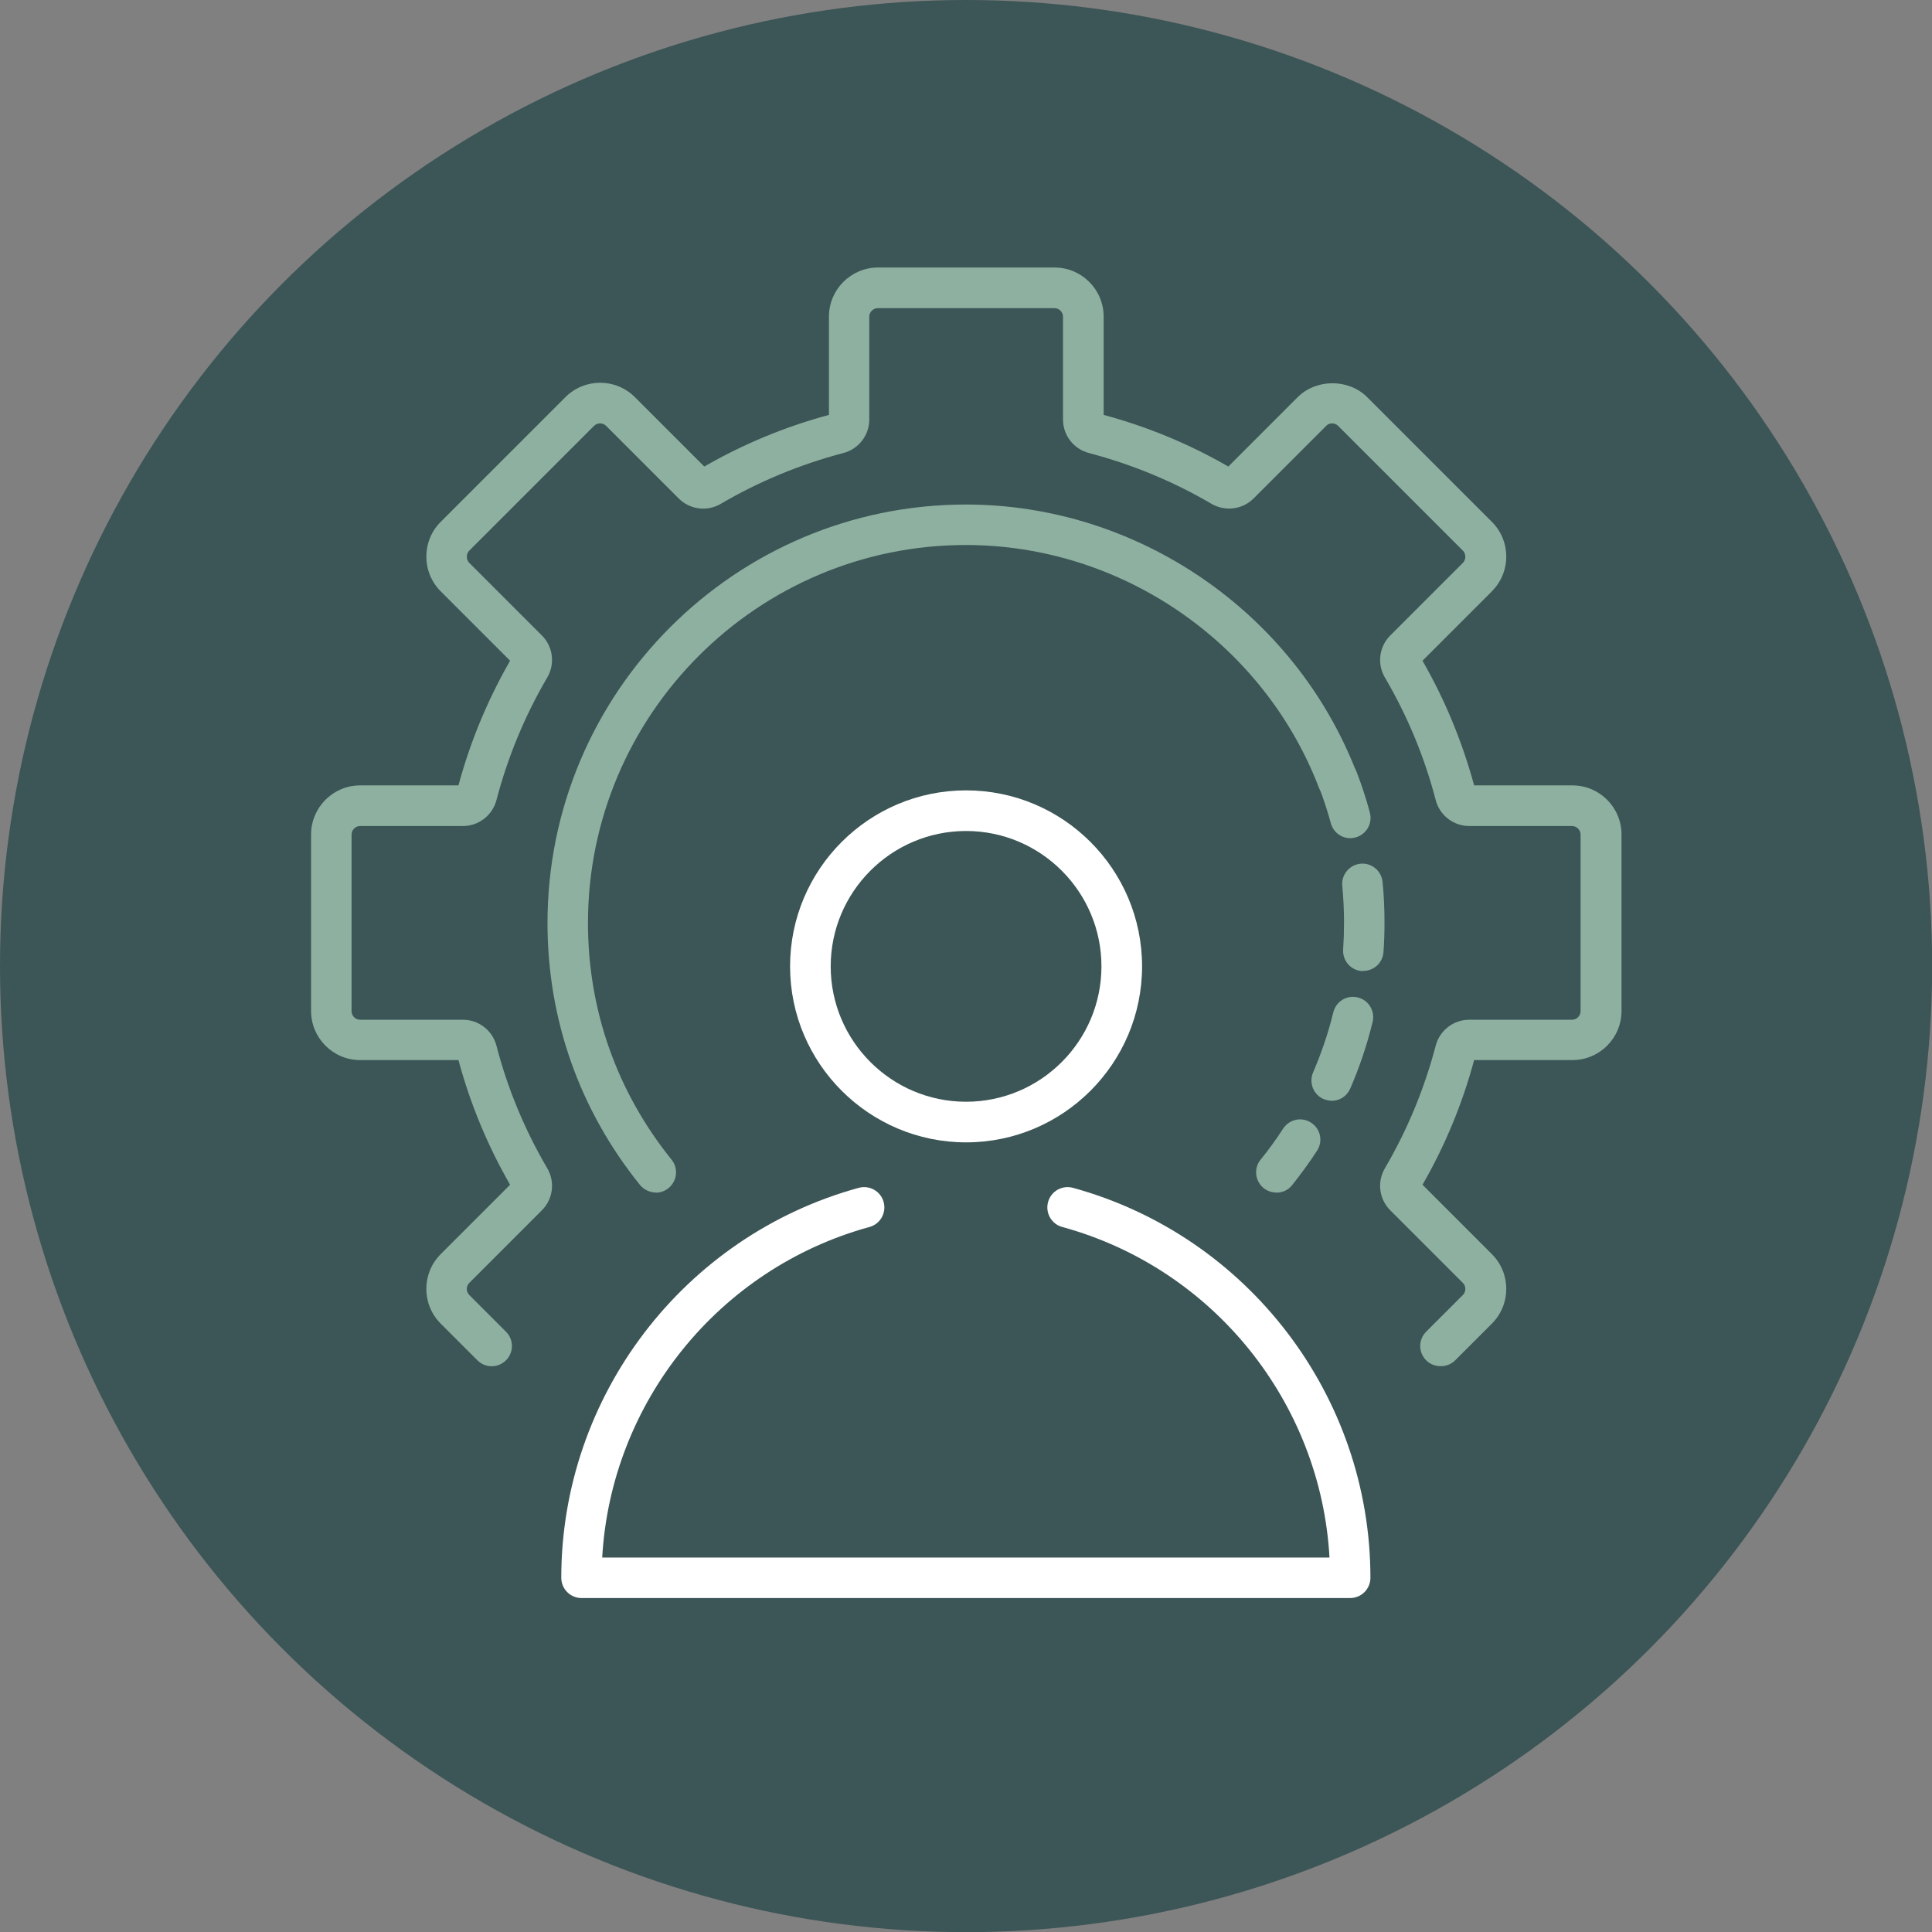 <svg xmlns="http://www.w3.org/2000/svg" viewBox="0 0 131.73 131.73"><rect x="0" y="0" width="131.73" height="131.73" fill="#808080" stroke="none"/><defs><style>.d{fill:#fff;}.e{fill:#8eb0a0;}.f{fill:#3c5556;}</style></defs><g id="a"></g><g id="b"><g id="c"><circle class="f" cx="65.87" cy="65.87" r="65.87"></circle><path class="e" d="M44.72,81.31c-.4,0-.8-.18-1.08-.51-4.13-5.12-6.31-11.3-6.31-17.87,0-15.73,12.8-28.53,28.53-28.53,11.71,0,22.41,7.34,26.63,18.26,.27,.71-.08,1.51-.79,1.79-.71,.28-1.51-.08-1.79-.79-3.81-9.87-13.47-16.5-24.05-16.5-14.21,0-25.77,11.56-25.77,25.77,0,5.93,1.97,11.51,5.7,16.14,.48,.59,.38,1.46-.21,1.94-.26,.21-.56,.31-.87,.31Z"></path><path class="e" d="M87.02,81.31c-.3,0-.61-.1-.86-.3-.59-.48-.69-1.35-.21-1.94,.55-.68,1.07-1.39,1.54-2.12,.42-.64,1.27-.82,1.91-.4,.64,.42,.82,1.27,.4,1.91-.52,.8-1.1,1.59-1.7,2.35-.27,.34-.67,.51-1.08,.51Z"></path><path class="e" d="M90.8,75.05c-.18,0-.37-.04-.55-.11-.7-.3-1.02-1.12-.72-1.82,.57-1.32,1.04-2.7,1.38-4.1,.18-.74,.93-1.2,1.67-1.01,.74,.18,1.19,.93,1.01,1.67-.38,1.55-.89,3.08-1.53,4.55-.23,.52-.73,.83-1.27,.83Zm2.16-8.84s-.07,0-.1,0c-.76-.05-1.33-.71-1.28-1.47,.04-.6,.06-1.21,.06-1.82,0-.84-.04-1.69-.12-2.52-.07-.76,.48-1.43,1.24-1.51,.75-.08,1.43,.48,1.51,1.24,.09,.92,.13,1.85,.13,2.78,0,.67-.02,1.35-.07,2.01-.05,.73-.66,1.28-1.38,1.28Z"></path><path class="e" d="M92.07,57.15c-.61,0-1.16-.4-1.33-1.02-.23-.84-.5-1.68-.82-2.49-.27-.71,.08-1.51,.79-1.79,.71-.28,1.51,.08,1.79,.79,.35,.9,.65,1.82,.9,2.76,.2,.74-.23,1.49-.97,1.7-.12,.03-.24,.05-.36,.05Z"></path><path class="e" d="M98.22,93.15c-.35,0-.71-.13-.98-.4-.54-.54-.54-1.41,0-1.95l2.5-2.5c.23-.23,.23-.6,0-.83l-4.95-4.95c-.76-.76-.91-1.94-.36-2.87,1.53-2.61,2.69-5.42,3.46-8.35,.27-1.04,1.21-1.77,2.28-1.77h7.01c.32,0,.59-.26,.59-.59v-12.03c0-.32-.26-.59-.59-.59h-7.01c-1.07,0-2.01-.73-2.28-1.77-.76-2.93-1.93-5.74-3.46-8.35-.55-.93-.4-2.11,.36-2.87l4.95-4.95c.15-.15,.17-.32,.17-.42s-.02-.27-.17-.42l-8.5-8.5c-.15-.15-.32-.17-.41-.17s-.27,.02-.41,.17l-4.95,4.95c-.76,.76-1.94,.9-2.87,.36-2.61-1.53-5.42-2.69-8.35-3.46-1.04-.27-1.77-1.21-1.77-2.28v-7.01c0-.32-.26-.59-.59-.59h-12.03c-.32,0-.59,.26-.59,.59v7.01c0,1.07-.73,2.01-1.77,2.28-2.93,.77-5.74,1.93-8.35,3.46-.93,.55-2.11,.4-2.87-.36l-4.95-4.95c-.23-.23-.6-.23-.83,0l-8.5,8.5c-.15,.15-.17,.32-.17,.42s.02,.27,.17,.42l4.95,4.95c.76,.76,.91,1.94,.36,2.87-1.53,2.61-2.69,5.42-3.46,8.35-.27,1.04-1.21,1.77-2.28,1.77h-7.01c-.32,0-.59,.26-.59,.59v12.03c0,.32,.26,.59,.59,.59h7.01c1.07,0,2.01,.73,2.28,1.77,.76,2.93,1.93,5.74,3.46,8.35,.55,.93,.4,2.11-.36,2.87l-4.95,4.95c-.23,.23-.23,.6,0,.83l2.5,2.5c.54,.54,.54,1.41,0,1.95-.54,.54-1.41,.54-1.95,0l-2.5-2.5c-1.31-1.31-1.31-3.43,0-4.74l4.73-4.73c-1.53-2.66-2.72-5.52-3.52-8.5h-6.7c-1.85,0-3.35-1.5-3.35-3.35v-12.03c0-1.85,1.5-3.35,3.35-3.35h6.7c.8-2.98,1.99-5.83,3.52-8.5l-4.73-4.73c-.63-.63-.98-1.47-.98-2.37s.35-1.74,.98-2.37l8.5-8.5c1.31-1.31,3.43-1.31,4.74,0l4.73,4.73c2.66-1.53,5.52-2.72,8.5-3.52v-6.7c0-1.85,1.5-3.35,3.35-3.35h12.03c1.85,0,3.35,1.5,3.35,3.35v6.7c2.98,.8,5.83,1.98,8.5,3.52l4.73-4.73c1.26-1.26,3.47-1.27,4.74,0l8.5,8.5c.63,.63,.98,1.47,.98,2.37s-.35,1.73-.98,2.37l-4.73,4.73c1.53,2.66,2.71,5.52,3.52,8.5h6.7c1.85,0,3.35,1.5,3.35,3.35v12.03c0,1.85-1.5,3.35-3.35,3.35h-6.7c-.8,2.98-1.98,5.83-3.52,8.5l4.73,4.73c1.31,1.31,1.31,3.43,0,4.74l-2.5,2.5c-.27,.27-.62,.4-.98,.4Z"></path><path class="d" d="M65.87,77.89c-6.61,0-12-5.38-12-12s5.38-12,12-12,12,5.38,12,12-5.38,12-12,12Zm0-21.23c-5.09,0-9.23,4.14-9.23,9.23s4.14,9.23,9.23,9.23,9.23-4.14,9.23-9.23-4.14-9.23-9.23-9.23Z"></path><path class="d" d="M92.08,108.96H39.65c-.76,0-1.38-.62-1.38-1.38,0-12.38,8.34-23.31,20.28-26.59,.74-.2,1.5,.23,1.7,.97,.2,.74-.23,1.5-.97,1.7-10.3,2.83-17.62,11.98-18.22,22.54h49.59c-.59-10.56-7.91-19.72-18.22-22.54-.74-.2-1.17-.96-.97-1.7,.2-.74,.96-1.17,1.7-.97,11.94,3.28,20.28,14.21,20.28,26.59,0,.76-.62,1.38-1.38,1.38Z"></path></g></g></svg>